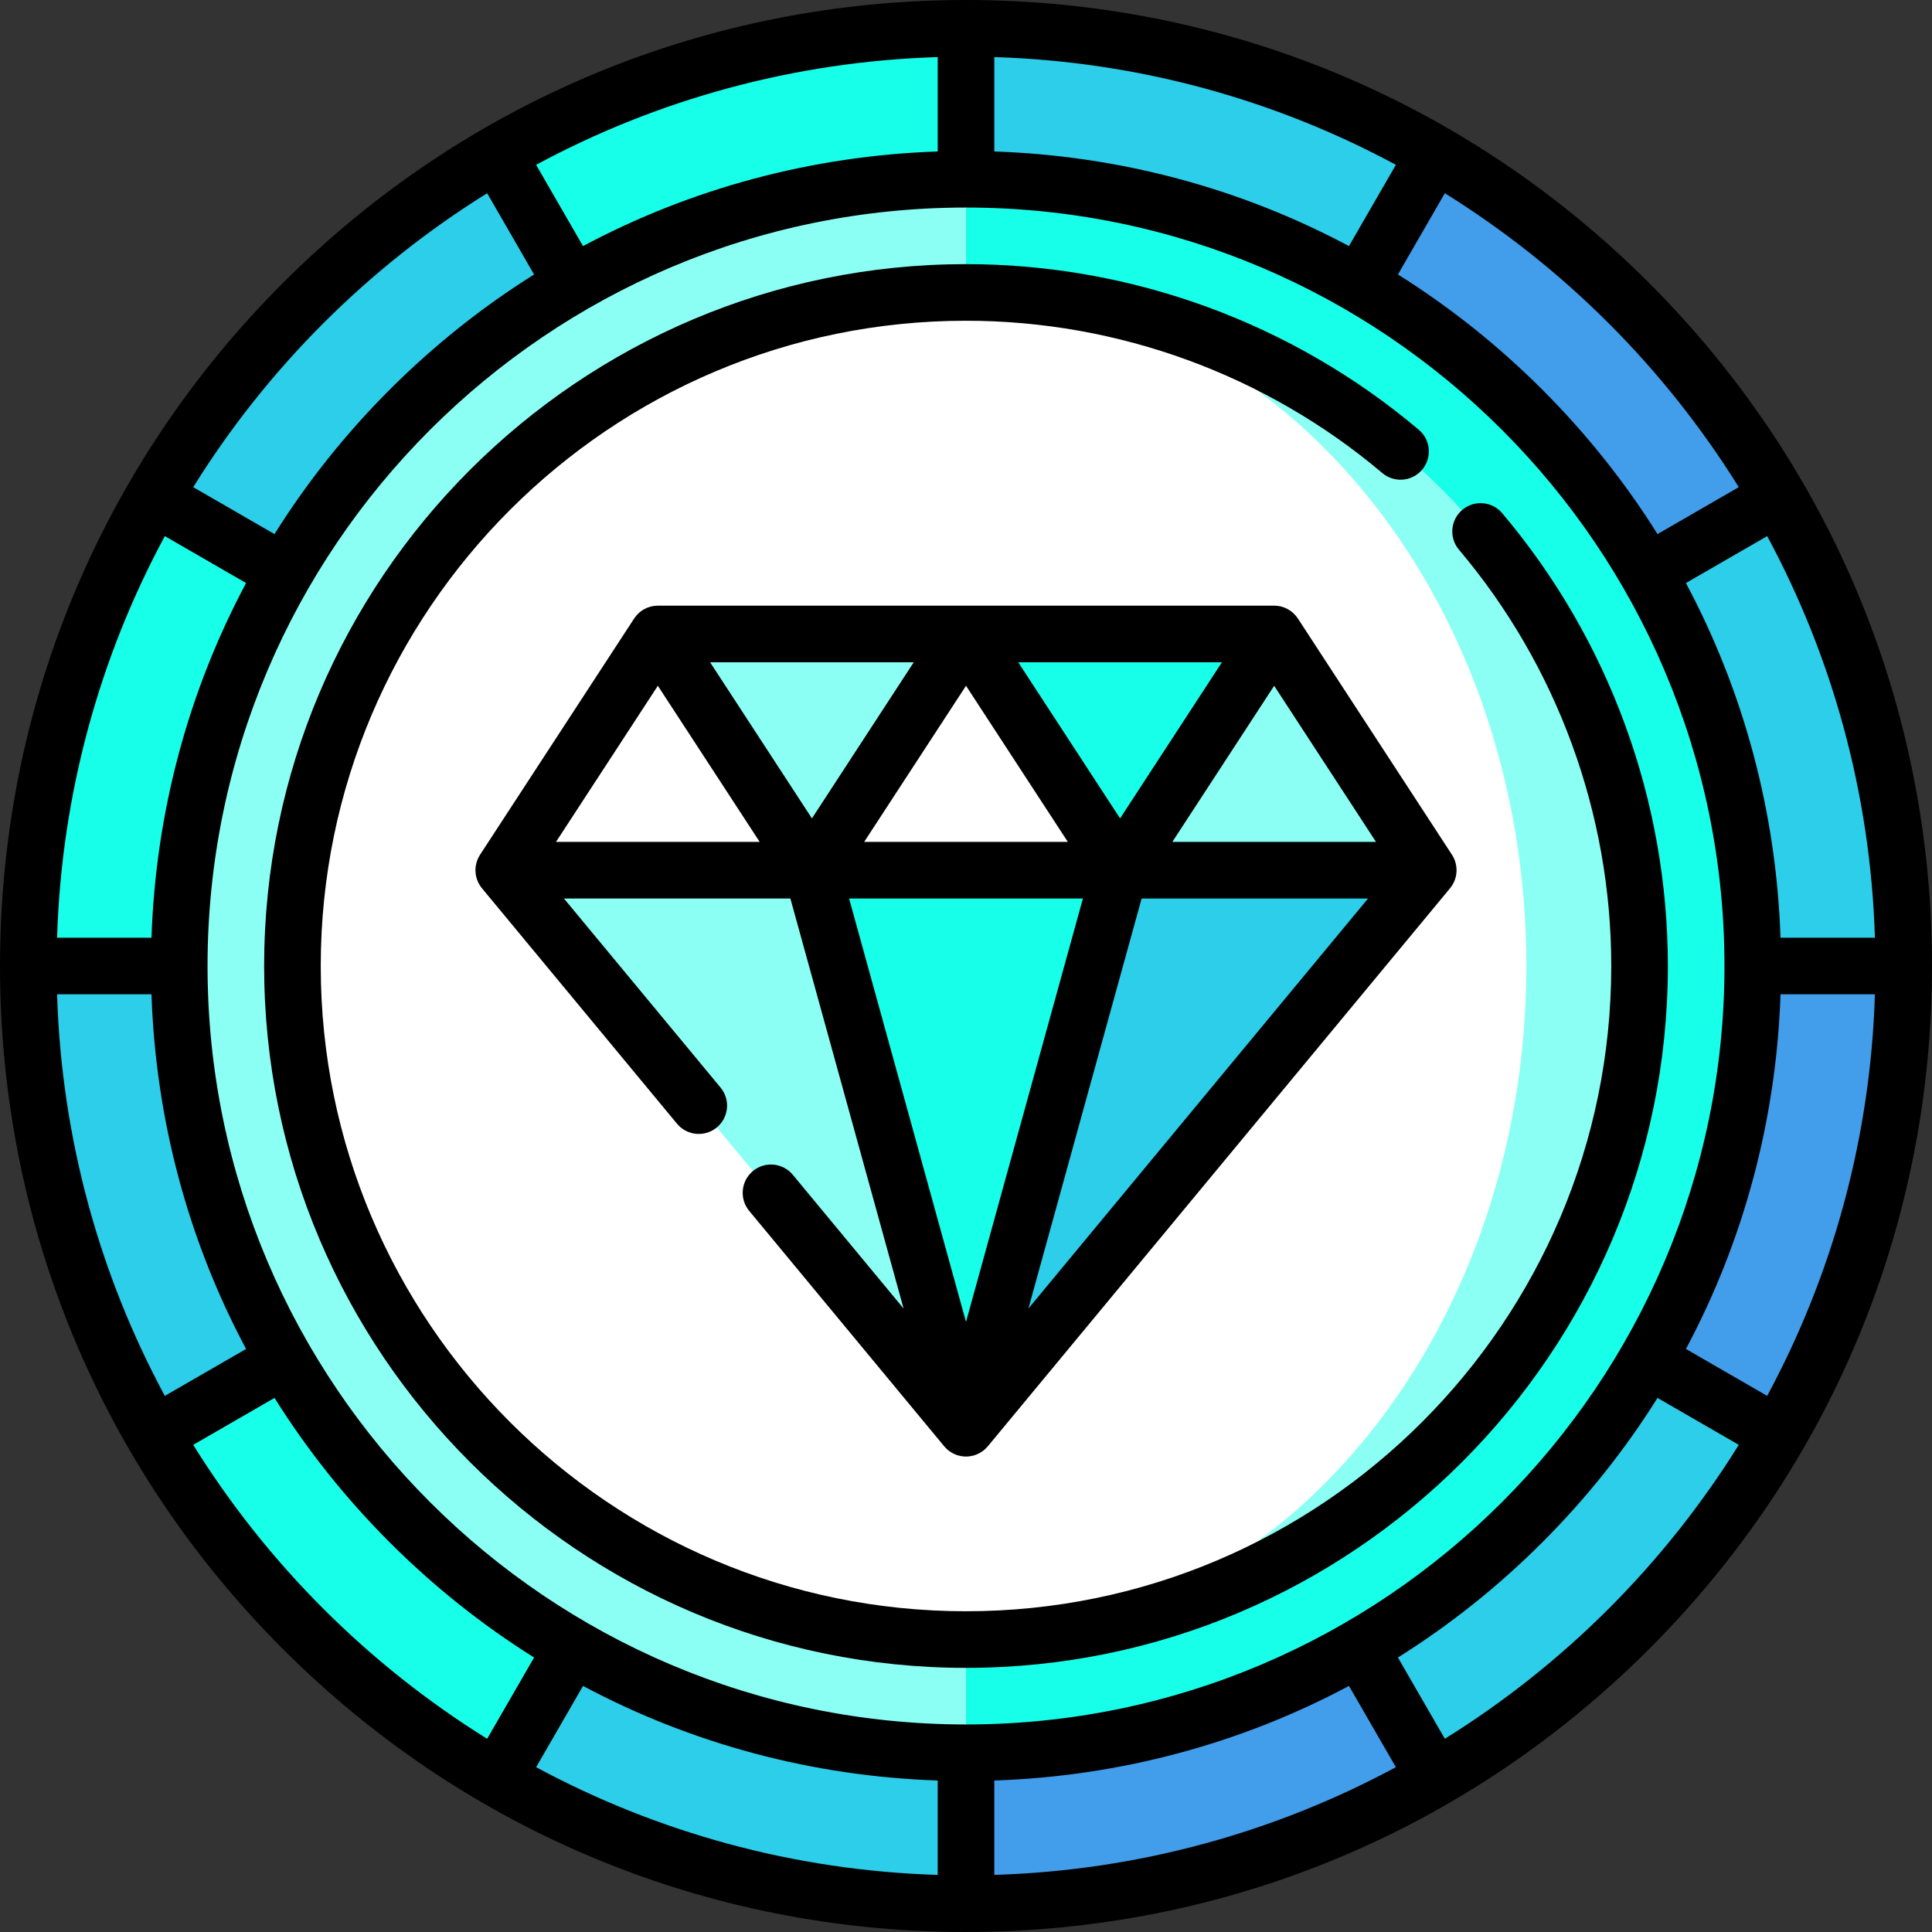 <?xml version="1.0" encoding="iso-8859-1"?>
<!-- Generator: Adobe Illustrator 19.0.0, SVG Export Plug-In . SVG Version: 6.00 Build 0)  -->
<svg xmlns="http://www.w3.org/2000/svg" xmlns:xlink="http://www.w3.org/1999/xlink" version="1.1" data-id="Capa_1" x="0px" y="0px" viewBox="0 0 512 512" style="enable-background:new 0 0 512 512;" xml:space="preserve">
<rect x="0" y="0" width="512" height="512" fill="#333333" stroke="none"/>
<path style="fill:#2DCEEA;" d="M380.267,40.763l90.97,90.97C492.388,168.289,504.5,210.729,504.5,256l-33.263,124.267  c-21.819,37.709-53.26,69.151-90.97,90.97L156,256L256,7.5C301.271,7.5,343.711,19.612,380.267,40.763z"/>
<g>
	<path style="fill:#429DEA;" d="M380.267,40.763c37.709,21.819,69.151,53.26,90.97,90.97L256,256L380.267,40.763z"/>
	<path style="fill:#429DEA;" d="M504.5,256c0,45.271-12.112,87.711-33.263,124.267L256,256H504.5z"/>
	<path style="fill:#429DEA;" d="M380.267,471.237C343.711,492.388,301.271,504.5,256,504.5l-40-124.25L256,256L380.267,471.237z"/>
</g>
<path style="fill:#17FFE9;" d="M131.733,40.763l-90.97,90.97C19.612,168.289,7.5,210.729,7.5,256l33.263,124.267  c21.819,37.709,53.26,69.151,90.97,90.97l102.134-67.618L256,256V7.5C210.729,7.5,168.289,19.612,131.733,40.763z"/>
<g>
	<path style="fill:#2DCEEA;" d="M131.733,40.763c-37.709,21.819-69.151,53.26-90.97,90.97L256,256L131.733,40.763z"/>
	<path style="fill:#2DCEEA;" d="M7.5,256c0,45.271,12.112,87.711,33.263,124.267L256,256H7.5z"/>
	<path style="fill:#2DCEEA;" d="M131.733,471.237C168.289,492.388,210.729,504.5,256,504.5V256L131.733,471.237z"/>
</g>
<path style="fill:#17FFE9;" d="M256,47.5L186,256l70,208.5c115.151,0,208.5-93.349,208.5-208.5S371.151,47.5,256,47.5z"/>
<g>
	<path style="fill:#8BFFF4;" d="M47.5,256c0,115.151,93.349,208.5,208.5,208.5v-417C140.849,47.5,47.5,140.849,47.5,256z"/>
	<path style="fill:#8BFFF4;" d="M256,77.5v357c98.583,0,178.5-79.917,178.5-178.5S354.583,77.5,256,77.5z"/>
</g>
<path style="fill:#FFFFFF;" d="M404.5,256c0-98.583-66.486-178.5-148.5-178.5c-98.583,0-178.5,79.917-178.5,178.5  S157.417,434.5,256,434.5C338.014,434.5,404.5,354.583,404.5,256z"/>
<polygon style="fill:#8BFFF4;" points="133.5,230.613 256,378.5 256,205.965 "/>
<polygon style="fill:#2DCEEA;" points="256,205.965 256,378.5 378.5,230.613 "/>
<g>
	<polygon style="fill:#17FFE9;" points="215.167,230.613 256,378.5 296.833,230.613 256,201.035  "/>
	<polygon style="fill:#17FFE9;" points="256,168.007 256,199.441 296.833,230.613 337.667,199.31 337.667,168.007  "/>
</g>
<polygon style="fill:#8BFFF4;" points="174.333,168.007 174.333,199.31 215.167,230.613 256,199.441 256,168.007 "/>
<g>
	<polygon style="fill:#FFFFFF;" points="296.833,230.613 256,168.007 215.167,230.613  "/>
	<polygon style="fill:#FFFFFF;" points="174.333,168.007 133.5,230.613 215.167,230.613  "/>
</g>
<polygon style="fill:#8BFFF4;" points="337.667,168.007 296.833,230.613 378.5,230.613 "/>
<path d="M398.1,135.999c-2.675-3.163-7.407-3.562-10.57-0.886c-3.164,2.674-3.56,7.406-0.886,10.569  C412.668,176.469,427,215.647,427,256c0,94.29-76.71,171-171,171S85,350.29,85,256S161.71,85,256,85  c40.353,0,79.531,14.332,110.317,40.355c3.164,2.675,7.896,2.277,10.569-0.886c2.674-3.164,2.278-7.896-0.886-10.57  C342.511,85.591,299.894,70,256,70C153.439,70,70,153.439,70,256s83.439,186,186,186s186-83.439,186-186  C442,212.106,426.409,169.489,398.1,135.999z"/>
<path d="M437.02,74.98C388.667,26.629,324.38,0,256,0S123.333,26.629,74.98,74.98C26.629,123.333,0,187.62,0,256  s26.629,132.667,74.98,181.02C123.333,485.371,187.62,512,256,512s132.667-26.629,181.02-74.98C485.371,388.667,512,324.38,512,256  S485.371,123.333,437.02,74.98z M468.322,369.924l-21.536-12.434c15.325-28.72,23.943-60.701,25.071-93.99h25.015  C495.692,301.891,485.494,338.05,468.322,369.924z M248.5,471.857v25.015c-38.391-1.18-74.55-11.378-106.424-28.55l12.434-21.536  C183.23,462.111,215.211,470.729,248.5,471.857z M263.5,471.857c33.289-1.129,65.27-9.746,93.99-25.071l12.434,21.536  c-31.874,17.172-68.033,27.37-106.424,28.55L263.5,471.857L263.5,471.857z M256,457c-110.832,0-201-90.168-201-201  S145.168,55,256,55s201,90.168,201,201S366.832,457,256,457z M15.128,263.5h25.015c1.129,33.289,9.746,65.27,25.071,93.99  l-21.536,12.434C26.506,338.05,16.308,301.891,15.128,263.5z M43.678,142.076l21.536,12.434  c-15.325,28.72-23.943,60.701-25.071,93.99H15.128C16.308,210.109,26.506,173.95,43.678,142.076z M263.5,40.143V15.128  c38.391,1.18,74.55,11.378,106.424,28.55L357.49,65.214C328.77,49.889,296.789,41.271,263.5,40.143z M248.5,40.143  c-33.289,1.129-65.27,9.746-93.99,25.071l-12.434-21.536c31.874-17.172,68.033-27.37,106.424-28.55V40.143z M471.857,248.5  c-1.129-33.289-9.746-65.27-25.071-93.99l21.536-12.434c17.172,31.874,27.37,68.033,28.55,106.424H471.857z M460.794,129.102  l-21.536,12.434c-8.598-13.707-18.8-26.547-30.524-38.27c-11.724-11.724-24.563-21.925-38.27-30.524l12.434-21.536  C414.458,70.832,441.168,97.542,460.794,129.102z M129.102,51.206l12.434,21.536c-13.707,8.598-26.547,18.8-38.27,30.524  c-11.724,11.724-21.925,24.563-30.524,38.27l-21.536-12.434C70.832,97.542,97.542,70.832,129.102,51.206z M51.206,382.898  l21.536-12.434c8.598,13.707,18.8,26.547,30.524,38.27c11.724,11.724,24.563,21.925,38.27,30.524l-12.434,21.536  C97.542,441.168,70.832,414.458,51.206,382.898z M382.898,460.794l-12.434-21.536c13.707-8.598,26.547-18.8,38.27-30.524  c11.724-11.724,21.925-24.563,30.524-38.27l21.536,12.434C441.168,414.458,414.458,441.168,382.898,460.794z"/>
<path d="M385.964,229.89c-0.037-0.387-0.106-0.735-0.19-1.078c-0.016-0.064-0.032-0.127-0.049-0.191  c-0.095-0.347-0.211-0.685-0.353-1.01c-0.013-0.03-0.029-0.058-0.042-0.088c-0.149-0.328-0.32-0.642-0.512-0.943  c-0.013-0.021-0.022-0.044-0.035-0.065l-0.062-0.094c-0.002-0.003-40.772-62.512-40.772-62.512c-0.18-0.27-0.357-0.508-0.549-0.737  c-0.026-0.03-0.054-0.058-0.08-0.088c-0.159-0.182-0.327-0.358-0.506-0.526c-0.066-0.063-0.135-0.122-0.203-0.182  c-0.144-0.126-0.293-0.247-0.449-0.364c-0.084-0.063-0.168-0.125-0.254-0.185c-0.049-0.033-0.093-0.071-0.143-0.104  c-0.116-0.076-0.236-0.138-0.355-0.207c-0.077-0.044-0.151-0.092-0.23-0.134c-0.516-0.275-1.053-0.482-1.599-0.626  c-0.061-0.016-0.124-0.028-0.185-0.043c-0.222-0.053-0.445-0.095-0.669-0.127c-0.075-0.011-0.149-0.021-0.225-0.029  c-0.239-0.027-0.478-0.042-0.717-0.045c-0.039-0.001-0.078-0.007-0.117-0.007H174.333c-0.042,0-0.082,0.007-0.123,0.008  c-0.236,0.004-0.472,0.018-0.708,0.045c-0.077,0.009-0.154,0.019-0.23,0.03c-0.222,0.032-0.442,0.074-0.662,0.126  c-0.064,0.015-0.128,0.028-0.191,0.044c-0.546,0.144-1.081,0.351-1.597,0.625c-0.079,0.042-0.154,0.09-0.231,0.135  c-0.118,0.068-0.238,0.131-0.354,0.206c-0.05,0.033-0.094,0.07-0.143,0.104c-0.086,0.059-0.17,0.122-0.254,0.185  c-0.155,0.116-0.305,0.238-0.449,0.364c-0.068,0.06-0.137,0.119-0.203,0.182c-0.178,0.168-0.347,0.344-0.506,0.526  c-0.026,0.03-0.055,0.057-0.08,0.088c-0.193,0.229-0.37,0.467-0.532,0.714c-0.017,0.023-40.788,62.532-40.788,62.532  c-0.002,0.003-0.063,0.097-0.063,0.097c-0.014,0.021-0.022,0.044-0.035,0.065c-0.192,0.301-0.364,0.616-0.512,0.944  c-0.013,0.029-0.029,0.057-0.042,0.086c-0.142,0.325-0.258,0.664-0.354,1.011c-0.018,0.064-0.033,0.127-0.049,0.191  c-0.085,0.343-0.153,0.692-0.189,1.051c-0.024,0.263-0.038,0.505-0.038,0.749c0,0.1,0.011,0.197,0.015,0.297  c0.003,0.08,0.006,0.16,0.012,0.24c0.025,0.351,0.069,0.697,0.14,1.034c0.005,0.023,0.013,0.046,0.018,0.069  c0.075,0.336,0.175,0.661,0.294,0.978c0.019,0.052,0.036,0.104,0.057,0.155c0.131,0.329,0.285,0.646,0.46,0.951  c0.03,0.052,0.063,0.103,0.094,0.155c0.191,0.315,0.398,0.62,0.632,0.903c0.003,0.004,51.684,62.395,51.684,62.395  c2.643,3.189,7.371,3.633,10.56,0.992c3.19-2.643,3.634-7.37,0.992-10.56l-41.506-50.107h60.006l30.003,108.661l-29.365-35.45  c-2.643-3.189-7.371-3.635-10.56-0.992c-3.19,2.643-3.634,7.37-0.992,10.56l51.681,62.392c0.074,0.089,0.157,0.168,0.234,0.253  c0.065,0.071,0.128,0.142,0.195,0.211c0.248,0.253,0.508,0.492,0.787,0.705c0.029,0.022,0.06,0.04,0.089,0.062  c0.259,0.193,0.531,0.364,0.812,0.521c0.083,0.046,0.165,0.091,0.25,0.134c0.316,0.162,0.639,0.309,0.975,0.424  c0.369,0.122,0.708,0.203,1.051,0.267c0.094,0.018,0.187,0.033,0.281,0.047c0.363,0.054,0.729,0.091,1.101,0.091  s0.738-0.037,1.101-0.091c0.095-0.014,0.188-0.03,0.282-0.047c0.342-0.064,0.68-0.145,1.008-0.255  c0.38-0.128,0.702-0.275,1.017-0.436c0.085-0.044,0.168-0.089,0.251-0.135c0.28-0.157,0.552-0.328,0.81-0.52  c0.029-0.022,0.061-0.04,0.091-0.062c0.279-0.213,0.538-0.452,0.787-0.705c0.067-0.069,0.131-0.14,0.196-0.211  c0.077-0.085,0.16-0.164,0.234-0.252l122.5-147.887c0.237-0.286,0.444-0.591,0.635-0.906c0.032-0.052,0.065-0.103,0.095-0.156  c0.175-0.304,0.328-0.621,0.459-0.951c0.02-0.051,0.037-0.103,0.057-0.155c0.118-0.317,0.218-0.641,0.293-0.976  c0.005-0.024,0.013-0.047,0.018-0.071c0.072-0.336,0.115-0.682,0.14-1.033c0.006-0.08,0.009-0.16,0.012-0.24  c0.004-0.099,0.015-0.196,0.015-0.296C386,230.369,385.986,230.128,385.964,229.89z M174.334,181.735l26.987,41.377h-53.975  L174.334,181.735z M269.846,175.507h53.975l-26.987,41.377L269.846,175.507z M282.988,223.113h-53.975L256,181.735L282.988,223.113z   M215.167,216.884l-26.987-41.377h53.975L215.167,216.884z M286.982,238.113L256,350.321l-30.982-112.208H286.982z M302.543,238.113  h60.006L272.54,346.774L302.543,238.113z M310.679,223.113l26.987-41.377l26.988,41.377H310.679z"/>
<g>
</g>
<g>
</g>
<g>
</g>
<g>
</g>
<g>
</g>
<g>
</g>
<g>
</g>
<g>
</g>
<g>
</g>
<g>
</g>
<g>
</g>
<g>
</g>
<g>
</g>
<g>
</g>
<g>
</g>
</svg>
